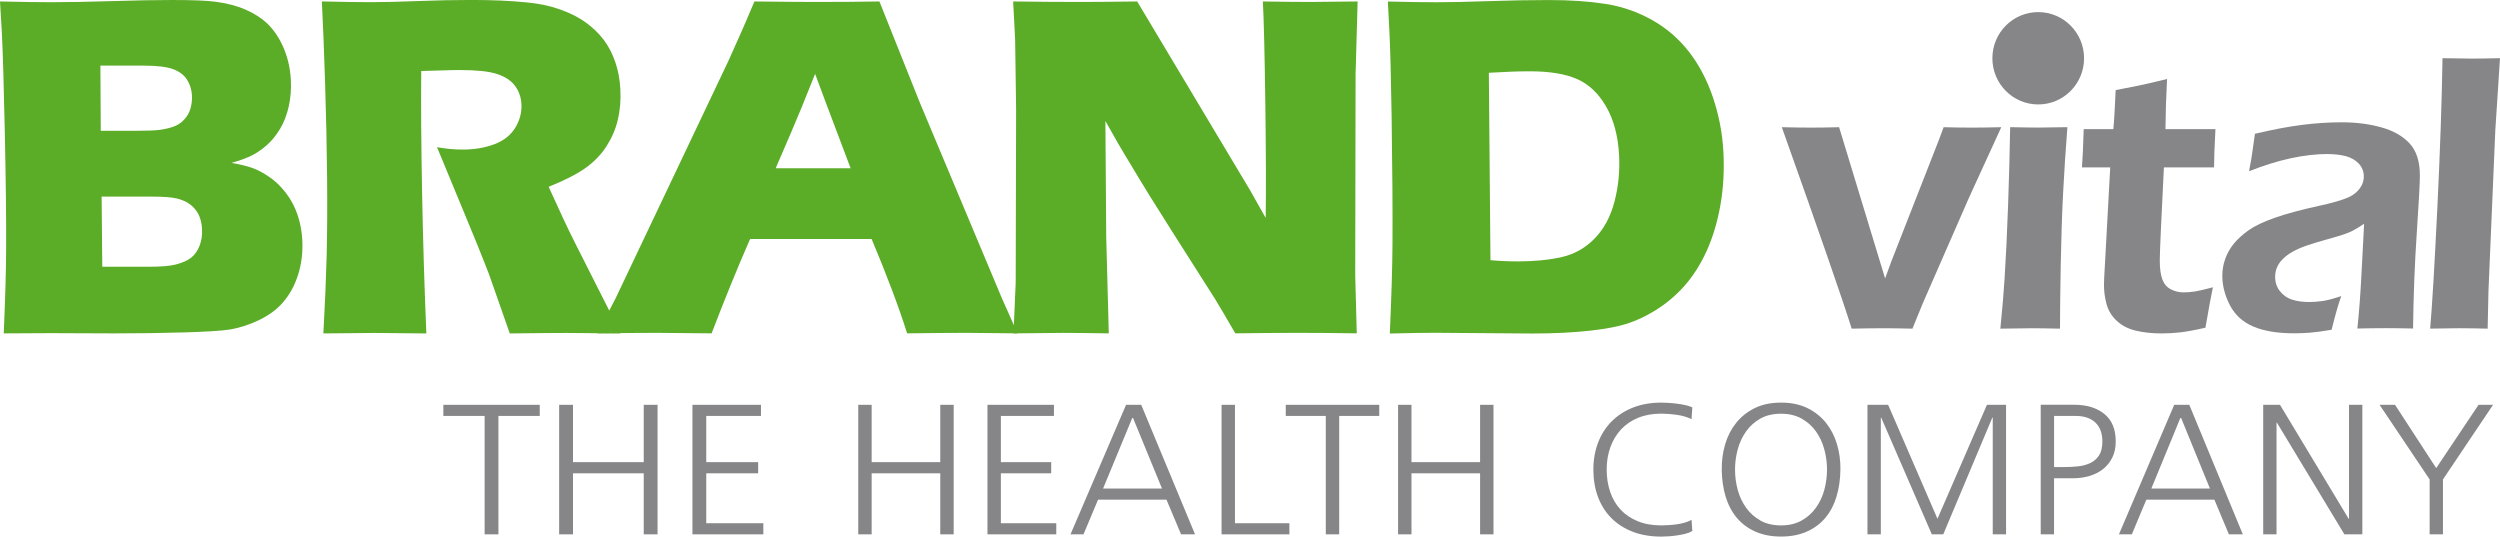 <?xml version="1.0" encoding="UTF-8"?><svg id="Layer_1" xmlns="http://www.w3.org/2000/svg" viewBox="0 0 611.82 131.32"><defs><style>.cls-1{fill:#5bac26;}.cls-2{fill:#868689;}</style></defs><path class="cls-2" d="M536.91,71.36c-.88.13-1.73.19-2.53.19-1.09,0-2.12-.24-3.08-.73-.96-.48-1.66-1.28-2.09-2.38-.43-1.1-.65-2.65-.65-4.65s.34-9.68,1.01-22.83h12.27c0-1.87.11-4.99.34-9.36h-12.23c.03-3.81.16-7.9.39-12.27-3.41.84-5.71,1.37-6.89,1.6l-5.69,1.12c-.19,4.49-.38,7.68-.57,9.55h-7.25c-.13,4.3-.27,7.42-.43,9.36h6.92l-1.1,20.17c-.22,3.88-.35,6.18-.38,6.89-.03.71-.05,1.28-.05,1.7,0,1.65.22,3.24.65,4.78.43,1.54,1.26,2.88,2.48,4.02,1.22,1.15,2.77,1.95,4.64,2.4,1.88.45,4,.68,6.38.68,1.35,0,2.79-.08,4.33-.24,1.54-.16,3.66-.55,6.35-1.16.83-4.81,1.44-8.11,1.83-9.89-2.21.58-3.76.94-4.64,1.07M460.76,80.33c1.96,0,4.38.03,7.27.1l2.55-6.25,11.35-25.94,7.84-17.11c-2.66.06-5.02.1-7.1.1s-4.38-.03-7.01-.1c-.77,2.1-1.41,3.8-1.93,5.09l-10.85,27.71-1.54,4.22-11.26-37.02c-2.28.06-4.51.1-6.7.1-2.06,0-4.5-.03-7.32-.1,9.28,26.05,14.98,42.49,17.1,49.3,3.02-.06,5.55-.1,7.61-.1"/><path class="cls-2" d="M569.77,37.71c1.57,0,3.01.17,4.31.51,1.3.34,2.36.95,3.18,1.82.82.87,1.23,1.94,1.23,3.2,0,.65-.14,1.28-.41,1.89-.27.61-.7,1.2-1.27,1.77-.58.56-1.26,1.02-2.05,1.38-.79.35-1.84.72-3.16,1.09-1.32.37-2.58.69-3.8.94-4.59,1-8.28,2-11.08,2.98-2.79.99-4.93,2-6.41,3.05-1.48,1.05-2.68,2.14-3.61,3.27-.93,1.13-1.64,2.38-2.12,3.73-.48,1.36-.72,2.73-.72,4.12,0,2.42.62,4.83,1.85,7.22,1.24,2.39,3.15,4.14,5.75,5.24,2.6,1.1,5.92,1.65,9.96,1.65,1.16,0,2.41-.05,3.75-.14,1.35-.1,3.16-.34,5.44-.73.9-3.65,1.68-6.4,2.36-8.24-1.92.65-3.46,1.05-4.6,1.21-1.14.16-2.22.24-3.25.24-1.61,0-3-.2-4.19-.58-1.19-.39-2.17-1.07-2.96-2.06-.79-.99-1.18-2.16-1.18-3.51,0-.84.15-1.62.46-2.35.31-.73.8-1.42,1.47-2.08.67-.66,1.5-1.26,2.48-1.8.98-.53,2.08-1.01,3.3-1.43,1.22-.42,2.84-.91,4.86-1.48,2.02-.56,3.44-.99,4.24-1.26.8-.27,1.53-.57,2.17-.9.64-.32,1.57-.89,2.79-1.7l-.63,12.07c-.26,5.14-.6,9.66-1.02,13.57,2.63-.06,4.93-.09,6.89-.09,2.05,0,4.3.03,6.74.09.1-8.05.4-15.84.91-23.39.51-7.55.76-12.24.76-14.08,0-3.39-.83-5.99-2.5-7.81-1.67-1.81-3.98-3.13-6.93-3.95-2.95-.83-6.19-1.24-9.72-1.24-3.11,0-6.34.21-9.67.63-3.34.42-7.19,1.15-11.55,2.18-.29,1.91-.49,3.33-.6,4.27-.11.94-.39,2.57-.84,4.9,7.07-2.81,13.52-4.22,19.36-4.22"/><path class="cls-2" d="M510.03,14.26c0,6.24-5.02,11.3-11.22,11.3s-11.22-5.06-11.22-11.3,5.02-11.3,11.22-11.3,11.22,5.06,11.22,11.3"/><path class="cls-2" d="M497.11,80.33c1.77,0,4.11.03,7.03.1,0-3.85.06-9.07.18-15.66.12-6.6.32-12.44.58-17.55.26-5.11.61-10.47,1.05-16.1-3.22.06-5.55.1-6.98.1-1.56,0-3.9-.03-7.03-.1-.1,6.08-.27,12.49-.51,19.25-.24,6.76-.53,12.72-.86,17.89-.2,3.26-.54,7.32-1.03,12.17,3.37-.06,5.89-.1,7.57-.1"/><path class="cls-2" d="M602.1,80.33c1.83,0,4.06.03,6.7.1l.19-9.02,1.68-39.47,1.15-17.7c-2.73.06-5.04.1-6.94.1-1.41,0-3.79-.03-7.13-.1-.16,10.31-.58,22.55-1.27,36.73-.69,14.17-1.27,23.99-1.75,29.45,4.31-.06,6.76-.1,7.37-.1"/><path class="cls-1" d="M25.04,65.28h11.35c3,0,5.19-.18,6.59-.54,1.71-.44,3-1.01,3.87-1.73.87-.71,1.54-1.69,2.01-2.92.47-1.23.66-2.6.58-4.11-.07-1.31-.35-2.46-.83-3.45-.49-.99-1.18-1.82-2.08-2.5-.9-.67-1.99-1.16-3.27-1.46-1.28-.3-3.25-.45-5.93-.45h-12.46l.16,17.14ZM24.66,32.01h8.4c2.76,0,4.72-.07,5.87-.21,1.15-.14,2.28-.39,3.36-.74,1.08-.36,2.01-.95,2.78-1.79.76-.83,1.29-1.76,1.57-2.8.28-1.03.4-2.06.34-3.09-.08-1.46-.49-2.78-1.24-3.93-.75-1.15-1.91-2-3.47-2.56-1.56-.55-3.92-.83-7.07-.83h-10.63l.09,15.95ZM.92,81.59c.37-8.73.57-15.59.58-20.59.04-6.82-.06-16.18-.31-28.09-.25-11.9-.49-20.29-.75-25.17-.09-1.75-.24-4.21-.44-7.38,5.24.12,9.4.18,12.47.18,4.29,0,9.29-.09,14.99-.27,5.7-.18,10.6-.27,14.7-.27,4.92,0,8.44.14,10.54.42,2.77.36,5.22.99,7.33,1.91,2.11.91,3.9,2.04,5.35,3.39,1.62,1.59,2.92,3.49,3.9,5.71,1.12,2.54,1.75,5.26,1.9,8.15.12,2.26-.06,4.42-.52,6.49-.46,2.06-1.18,3.9-2.14,5.5-.96,1.6-2.06,2.94-3.3,4.02-1.24,1.07-2.47,1.91-3.68,2.5-1.21.59-2.84,1.19-4.9,1.78,2.11.36,3.8.77,5.08,1.22,1.28.45,2.67,1.19,4.16,2.2,1.49,1.01,2.85,2.31,4.07,3.9,1.23,1.59,2.17,3.36,2.85,5.33.67,1.96,1.07,4.04,1.18,6.22.16,3.02-.19,5.85-1.03,8.51-.85,2.66-2.1,4.94-3.78,6.84-1.41,1.63-3.29,3.01-5.63,4.17-2.34,1.15-4.76,1.94-7.26,2.38-2.03.32-5.75.55-11.16.71-5.41.16-11.14.24-17.21.24l-15.54-.06-11.46.06Z"/><path class="cls-1" d="M79.14,81.59c.39-6.98.65-13.27.8-18.87.14-5.59.18-12.08.11-19.46-.07-7.38-.24-15.16-.5-23.36-.27-8.19-.53-14.71-.78-19.55,4.93.12,8.91.18,11.94.18s6.98-.09,11.5-.27c4.52-.18,8.93-.27,13.22-.27,5.04,0,9.54.2,13.5.6,2.97.27,5.68.85,8.15,1.73,2.47.87,4.56,1.93,6.28,3.18,1.72,1.25,3.17,2.65,4.35,4.2,1.18,1.55,2.13,3.36,2.85,5.44.72,2.08,1.14,4.31,1.26,6.7.14,2.66-.07,5.15-.62,7.47-.55,2.32-1.49,4.5-2.82,6.55-1.33,2.04-3.05,3.81-5.16,5.3-2.11,1.49-5.09,3-8.95,4.55l3.47,7.56c.97,2.1,2.01,4.24,3.11,6.42l8.82,17.44c.39.75,1.1,2.24,2.12,4.47-6.5-.08-10.87-.12-13.11-.12-2.83,0-7.48.04-13.92.12-.74-2.06-2.08-5.89-4.03-11.49-.79-2.34-1.46-4.15-2-5.42-1.09-2.81-2.7-6.76-4.81-11.84l-6.97-16.84c2.15.4,4.24.59,6.29.59,2.87,0,5.46-.44,7.76-1.31,2.3-.87,4-2.22,5.11-4.05,1.11-1.83,1.61-3.75,1.5-5.77-.09-1.7-.62-3.2-1.59-4.49-.97-1.29-2.45-2.25-4.43-2.89-1.98-.64-5-.95-9.06-.95-1.38,0-2.81.03-4.28.09-1.47.06-3.19.11-5.16.15-.08,8.14-.01,18.05.21,29.76.22,11.7.57,23.19,1.04,34.46-6.59-.08-10.87-.12-12.84-.12-2.29,0-6.4.04-12.35.12"/><path class="cls-1" d="M189.82,41.18h18.35c-5.29-13.98-8.18-21.68-8.69-23.11-2.29,5.82-4.25,10.59-5.86,14.31l-3.79,8.79ZM146.19,81.59l4.46-8.57,27.54-57.96,2.91-6.49c.85-1.9,2.02-4.64,3.53-8.21,6.93.08,12,.12,15.18.12,5.55,0,10.69-.04,15.41-.12l9.91,24.81,20.02,47.72,3.87,8.69c-6.83-.08-10.96-.12-12.42-.12-3.31,0-8.18.04-14.6.12-2.07-6.55-4.97-14.24-8.69-23.09h-29.74c-3.06,6.98-6.2,14.68-9.42,23.09-7.34-.08-11.83-.12-13.49-.12-3,0-7.82.04-14.48.12"/><path class="cls-1" d="M248.04,81.59l.53-12.5.1-42.37-.24-17.08-.48-9.28c6.12.08,11.52.12,16.22.12,3.35,0,8.06-.04,14.13-.12l27.62,46.19,3.83,6.79c.1-6.67.07-16.01-.09-28.04-.16-12.02-.36-20.34-.6-24.94,4.84.08,8.72.12,11.63.12,1.34,0,5.19-.04,11.56-.12l-.5,17.73-.09,49.27.38,14.22c-5.13-.08-9.92-.12-14.37-.12-3.71,0-8.83.04-15.36.12-2.25-3.89-3.91-6.71-4.98-8.45l-10.79-16.97c-3.55-5.56-6.84-10.88-9.86-15.95-1.98-3.21-4.03-6.75-6.16-10.59l.2,28.22.63,23.75c-4.88-.08-8.6-.12-11.16-.12-2.16,0-6.21.04-12.15.12"/><path class="cls-1" d="M364.74,63.67c2.18.2,4.44.3,6.81.3,4.01,0,7.58-.36,10.69-1.07,3.11-.71,5.8-2.24,8.06-4.58,2.26-2.34,3.86-5.34,4.82-9.01.95-3.67,1.32-7.43,1.12-11.28-.25-4.72-1.3-8.7-3.16-11.93-1.86-3.23-4.23-5.48-7.11-6.75-2.88-1.27-6.74-1.9-11.59-1.9-2.83,0-6.18.12-10.02.36l.4,45.88ZM340.13,81.59c.4-9.04.62-16.28.65-21.72.05-8.09-.02-18.57-.21-31.42-.15-9.84-.34-16.88-.56-21.12l-.36-6.96c4.61.12,8.59.18,11.94.18s7.46-.09,12.68-.27c5.23-.18,10.14-.27,14.75-.27,5.28,0,9.92.32,13.93.95,4.01.63,7.79,1.94,11.34,3.93,3.55,1.99,6.56,4.58,9.06,7.8,2.49,3.21,4.46,6.97,5.9,11.27,1.44,4.31,2.29,8.74,2.52,13.3.23,4.49-.01,8.8-.74,12.95-.73,4.14-1.86,7.88-3.37,11.22-1.52,3.33-3.35,6.2-5.49,8.6-2.14,2.4-4.62,4.46-7.45,6.16-2.1,1.27-4.24,2.26-6.4,2.98-2.17.71-5.15,1.29-8.95,1.73-4.23.48-9.04.72-14.44.72l-23.87-.18c-2.24,0-5.88.06-10.92.18"/><polygon class="cls-2" points="118.6 130.77 121.98 130.77 121.98 101.79 132.09 101.79 132.09 99.07 108.5 99.07 108.5 101.79 118.6 101.79 118.6 130.77"/><polygon class="cls-2" points="136.84 130.77 140.23 130.77 140.23 115.83 157.54 115.83 157.54 130.77 160.92 130.77 160.92 99.07 157.54 99.07 157.54 113.1 140.23 113.1 140.23 99.07 136.84 99.07 136.84 130.77"/><polygon class="cls-2" points="169.46 130.77 186.81 130.77 186.81 128.05 172.84 128.05 172.84 115.83 185.54 115.83 185.54 113.1 172.84 113.1 172.84 101.79 186.23 101.79 186.23 99.07 169.46 99.07 169.46 130.77"/><polygon class="cls-2" points="210.04 130.77 213.32 130.77 213.32 115.83 230.11 115.83 230.11 130.77 233.39 130.77 233.39 99.07 230.11 99.07 230.11 113.1 213.32 113.1 213.32 99.07 210.04 99.07 210.04 130.77"/><polygon class="cls-2" points="241.66 130.77 258.5 130.77 258.5 128.05 244.94 128.05 244.94 115.83 257.26 115.83 257.26 113.1 244.94 113.1 244.94 101.79 257.93 101.79 257.93 99.07 241.66 99.07 241.66 130.77"/><path class="cls-2" d="M261.97,130.77h3.19l3.57-8.49h16.74l3.57,8.49h3.42l-13.17-31.7h-3.71l-13.6,31.7ZM284.37,119.55h-14.41l7.23-17.49,7.18,17.49Z"/><polygon class="cls-2" points="298.95 130.77 315.55 130.77 315.55 128.05 302.23 128.05 302.23 99.07 298.95 99.07 298.95 130.77"/><polygon class="cls-2" points="324.46 130.77 327.74 130.77 327.74 101.79 337.54 101.79 337.54 99.07 314.66 99.07 314.66 101.79 324.46 101.79 324.46 130.77"/><polygon class="cls-2" points="342.15 130.77 345.43 130.77 345.43 115.83 362.22 115.83 362.22 130.77 365.5 130.77 365.5 99.07 362.22 99.07 362.22 113.1 345.43 113.1 345.43 99.07 342.15 99.07 342.15 130.77"/><path class="cls-2" d="M414.16,99.7c-.44-.21-.99-.39-1.63-.54-.65-.15-1.33-.27-2.06-.36-.73-.09-1.44-.16-2.13-.2-.69-.04-1.28-.07-1.75-.07-2.55,0-4.86.4-6.91,1.2-2.05.8-3.8,1.93-5.25,3.38-1.45,1.45-2.56,3.19-3.33,5.2-.77,2.01-1.16,4.22-1.16,6.61s.38,4.69,1.13,6.7c.76,2.01,1.85,3.74,3.29,5.18,1.43,1.44,3.18,2.55,5.23,3.34,2.05.79,4.39,1.18,7,1.18.51,0,1.1-.02,1.8-.07.69-.05,1.39-.12,2.1-.23.71-.11,1.39-.24,2.04-.41.65-.17,1.19-.39,1.63-.66l-.19-2.73c-.47.27-1.03.5-1.66.68-.63.18-1.28.32-1.94.41-.66.09-1.32.16-1.99.2-.66.05-1.26.07-1.8.07-2.18,0-4.1-.34-5.77-1.02-1.67-.68-3.07-1.62-4.19-2.82-1.12-1.2-1.97-2.63-2.55-4.32-.58-1.68-.87-3.52-.87-5.52s.3-3.79.9-5.45c.6-1.67,1.47-3.11,2.6-4.34,1.14-1.23,2.53-2.18,4.19-2.86,1.66-.68,3.56-1.02,5.7-1.02,1.17,0,2.43.1,3.78.29,1.36.2,2.56.55,3.6,1.07l.19-2.91Z"/><path class="cls-2" d="M421.35,114.92c.03,2.42.36,4.64.97,6.65.62,2.01,1.53,3.74,2.75,5.18,1.21,1.44,2.73,2.56,4.54,3.36,1.81.8,3.9,1.2,6.27,1.2s4.45-.4,6.27-1.2c1.81-.8,3.33-1.92,4.54-3.36,1.21-1.44,2.13-3.16,2.74-5.18.62-2.01.94-4.23.97-6.65.03-2.15-.24-4.21-.83-6.18-.58-1.97-1.47-3.71-2.67-5.22-1.2-1.51-2.71-2.73-4.54-3.63-1.83-.91-3.99-1.36-6.48-1.36s-4.65.45-6.48,1.36c-1.83.91-3.34,2.12-4.54,3.63-1.2,1.51-2.09,3.25-2.67,5.22-.58,1.97-.86,4.03-.83,6.18M435.87,101.25c1.92,0,3.59.39,5.01,1.18,1.42.79,2.59,1.83,3.52,3.13.93,1.3,1.62,2.77,2.06,4.41.44,1.64.66,3.29.66,4.95s-.22,3.35-.66,4.97c-.44,1.62-1.13,3.08-2.06,4.38-.93,1.3-2.1,2.35-3.52,3.13-1.42.79-3.09,1.18-5.01,1.18s-3.64-.39-5.04-1.18c-1.4-.79-2.57-1.83-3.5-3.13-.93-1.3-1.62-2.76-2.06-4.38-.44-1.62-.66-3.28-.66-4.97s.22-3.32.66-4.95c.44-1.63,1.13-3.1,2.06-4.41.93-1.3,2.1-2.35,3.5-3.13,1.4-.79,3.08-1.18,5.04-1.18"/><polygon class="cls-2" points="457.02 130.77 460.29 130.77 460.29 102.2 460.38 102.2 472.77 130.77 475.57 130.77 487.58 102.2 487.68 102.2 487.68 130.77 490.94 130.77 490.94 99.07 486.26 99.07 474.15 126.96 462.08 99.07 457.02 99.07 457.02 130.77"/><path class="cls-2" d="M499.42,130.77h3.26v-13.72h4.54c1.48,0,2.86-.19,4.14-.57,1.28-.38,2.39-.95,3.34-1.7.95-.76,1.69-1.7,2.25-2.82.55-1.12.83-2.42.83-3.91,0-3-.93-5.25-2.79-6.75-1.86-1.5-4.34-2.25-7.43-2.25h-8.14v31.71ZM502.68,101.79h5.3c2.08,0,3.69.55,4.83,1.63,1.13,1.09,1.7,2.63,1.7,4.63,0,1.42-.27,2.55-.8,3.38-.54.83-1.25,1.46-2.13,1.88-.88.42-1.9.7-3.05.82-1.15.12-2.34.18-3.57.18h-2.27v-12.54Z"/><path class="cls-2" d="M518.55,130.77h3.17l3.55-8.49h16.65l3.55,8.49h3.41l-13.1-31.7h-3.69l-13.53,31.7ZM540.83,119.55h-14.33l7.19-17.49,7.14,17.49Z"/><polygon class="cls-2" points="553.87 130.77 557.13 130.77 557.13 103.43 557.22 103.43 573.74 130.77 578.13 130.77 578.13 99.07 574.87 99.07 574.87 126.96 574.78 126.96 557.98 99.07 553.87 99.07 553.87 130.77"/><polygon class="cls-2" points="594.6 130.77 597.86 130.77 597.86 117.33 610.12 99.07 606.57 99.07 596.21 114.56 586.13 99.07 582.35 99.07 594.6 117.33 594.6 130.77"/></svg>